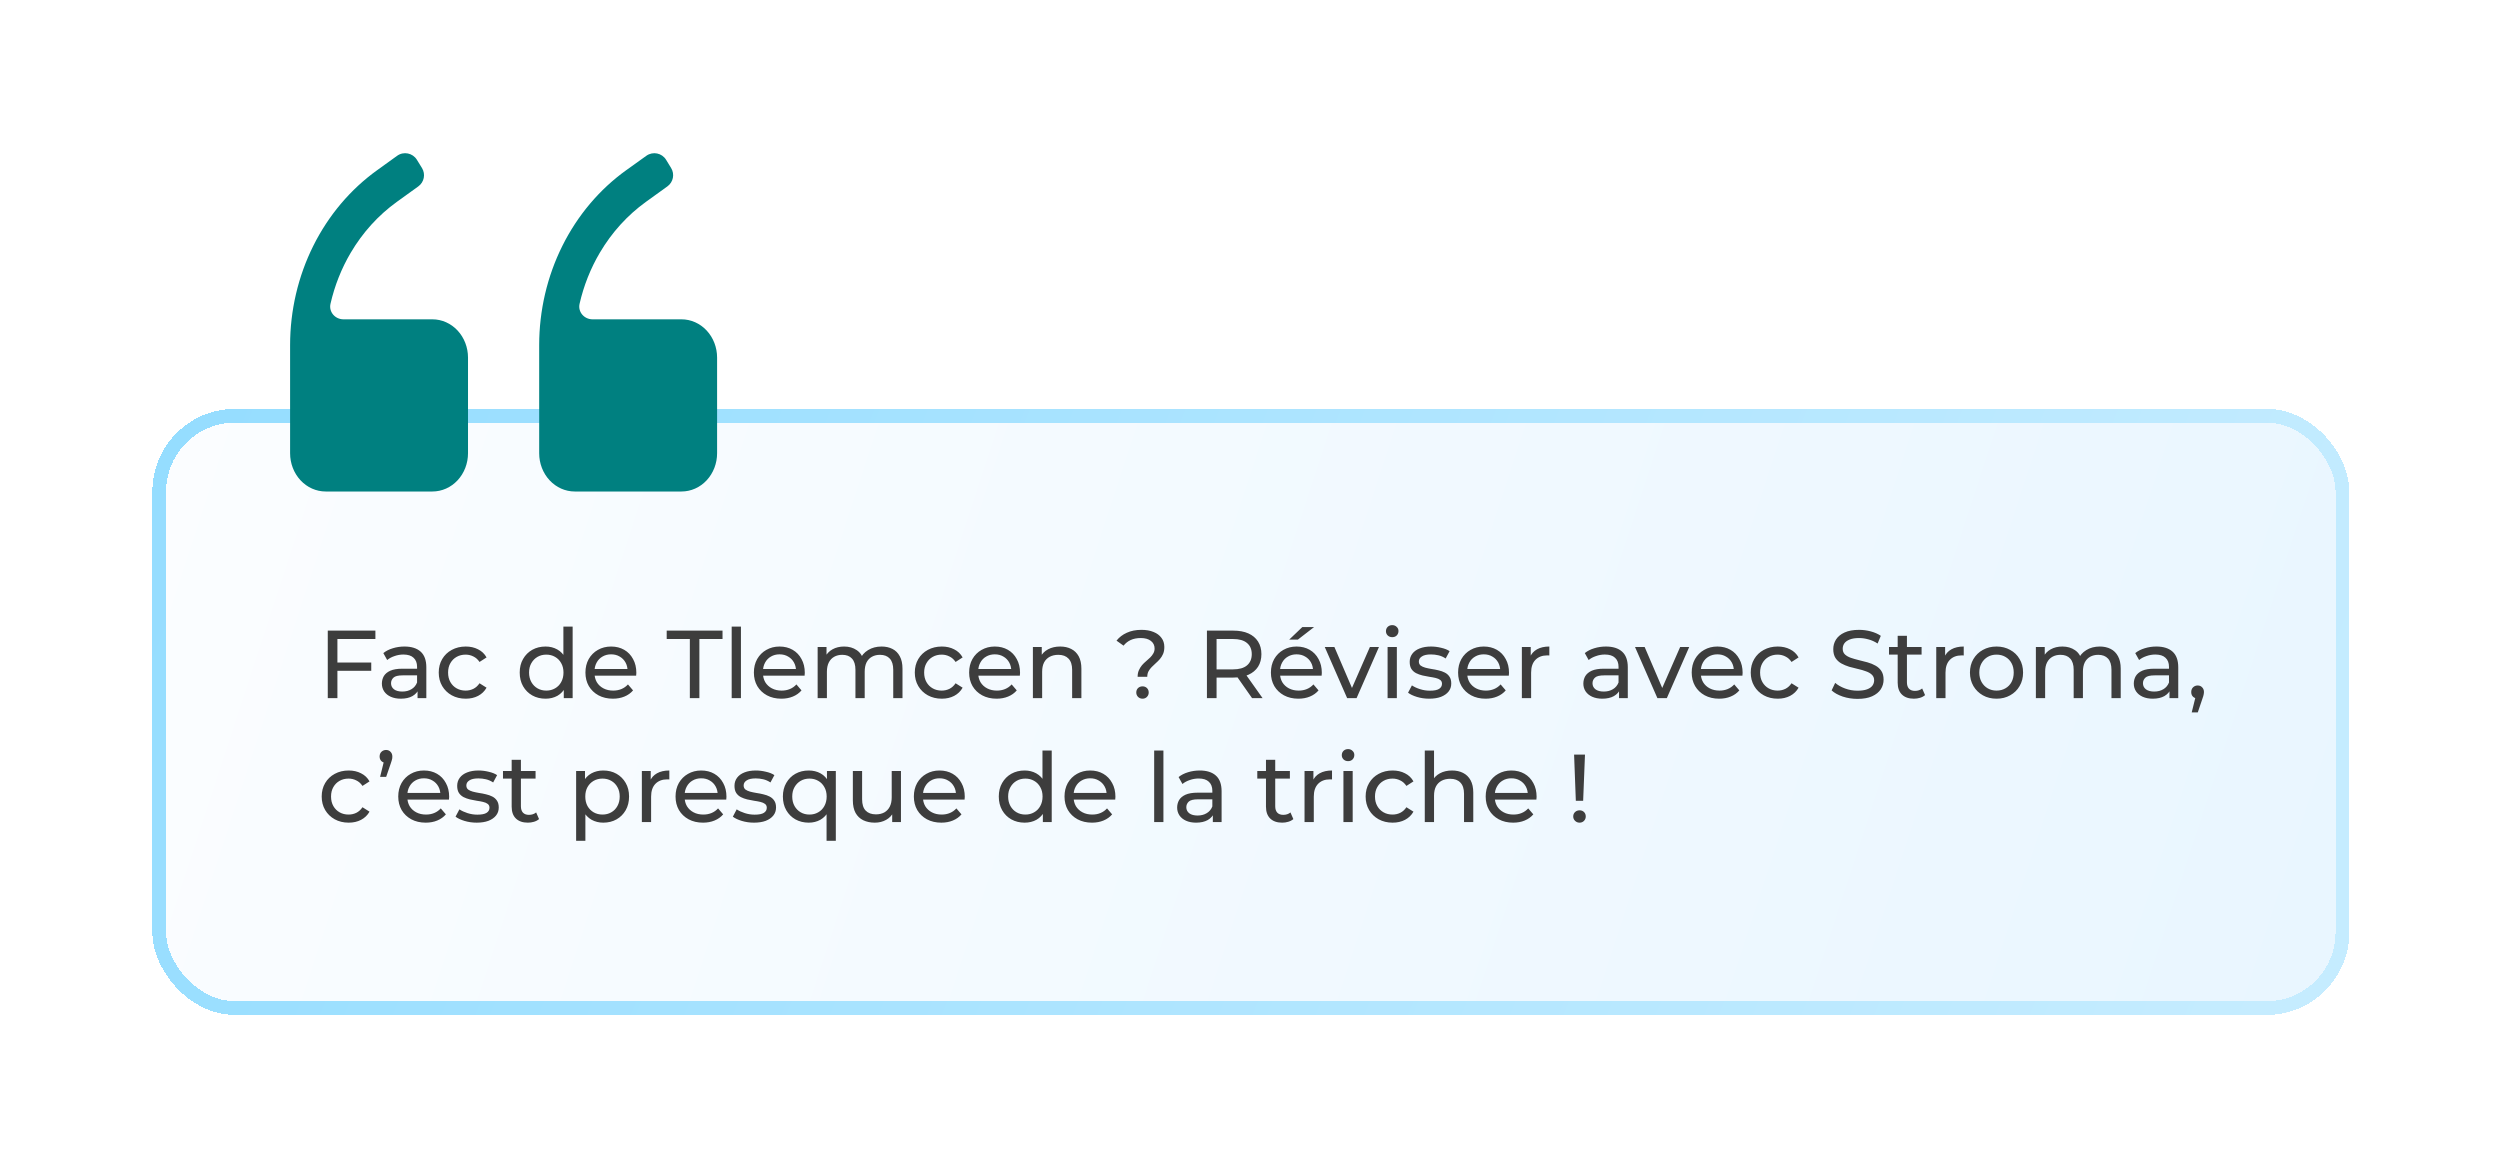 <svg width="363" height="170" viewBox="0 0 363 170" fill="none" xmlns="http://www.w3.org/2000/svg">
<g filter="url(#filter0_d_1593_5519)">
<rect x="19" y="50" width="319" height="88" rx="12" fill="url(#paint0_linear_1593_5519)" shape-rendering="crispEdges"/>
<rect x="20" y="51" width="317" height="86" rx="11" stroke="url(#paint1_linear_1593_5519)" stroke-width="2" shape-rendering="crispEdges"/>
<path d="M45.73 86.834H50.784V88.038H45.73V86.834ZM45.87 92H44.47V82.2H51.386V83.418H45.87V92ZM57.507 92V90.432L57.437 90.138V87.464C57.437 86.895 57.269 86.456 56.933 86.148C56.606 85.831 56.112 85.672 55.449 85.672C55.01 85.672 54.581 85.747 54.161 85.896C53.741 86.036 53.386 86.227 53.097 86.47L52.537 85.462C52.92 85.154 53.377 84.921 53.909 84.762C54.45 84.594 55.015 84.51 55.603 84.51C56.62 84.51 57.404 84.757 57.955 85.252C58.506 85.747 58.781 86.503 58.781 87.52V92H57.507ZM55.071 92.084C54.52 92.084 54.035 91.991 53.615 91.804C53.204 91.617 52.887 91.361 52.663 91.034C52.439 90.698 52.327 90.32 52.327 89.9C52.327 89.499 52.42 89.135 52.607 88.808C52.803 88.481 53.116 88.22 53.545 88.024C53.984 87.828 54.572 87.73 55.309 87.73H57.661V88.696H55.365C54.693 88.696 54.24 88.808 54.007 89.032C53.774 89.256 53.657 89.527 53.657 89.844C53.657 90.208 53.802 90.502 54.091 90.726C54.38 90.941 54.782 91.048 55.295 91.048C55.799 91.048 56.238 90.936 56.611 90.712C56.994 90.488 57.269 90.161 57.437 89.732L57.703 90.656C57.526 91.095 57.213 91.445 56.765 91.706C56.317 91.958 55.752 92.084 55.071 92.084ZM64.502 92.084C63.746 92.084 63.069 91.921 62.472 91.594C61.884 91.267 61.422 90.819 61.086 90.25C60.75 89.681 60.582 89.027 60.582 88.29C60.582 87.553 60.75 86.899 61.086 86.33C61.422 85.761 61.884 85.317 62.472 85C63.069 84.673 63.746 84.51 64.502 84.51C65.174 84.51 65.772 84.645 66.294 84.916C66.826 85.177 67.237 85.569 67.526 86.092L66.504 86.75C66.261 86.386 65.963 86.12 65.608 85.952C65.263 85.775 64.889 85.686 64.488 85.686C64.003 85.686 63.569 85.793 63.186 86.008C62.803 86.223 62.5 86.526 62.276 86.918C62.052 87.301 61.94 87.758 61.94 88.29C61.94 88.822 62.052 89.284 62.276 89.676C62.5 90.068 62.803 90.371 63.186 90.586C63.569 90.801 64.003 90.908 64.488 90.908C64.889 90.908 65.263 90.824 65.608 90.656C65.963 90.479 66.261 90.208 66.504 89.844L67.526 90.488C67.237 91.001 66.826 91.398 66.294 91.678C65.772 91.949 65.174 92.084 64.502 92.084ZM76.092 92.084C75.373 92.084 74.729 91.925 74.16 91.608C73.6 91.291 73.157 90.847 72.83 90.278C72.503 89.709 72.34 89.046 72.34 88.29C72.34 87.534 72.503 86.876 72.83 86.316C73.157 85.747 73.6 85.303 74.16 84.986C74.729 84.669 75.373 84.51 76.092 84.51C76.717 84.51 77.282 84.65 77.786 84.93C78.29 85.21 78.691 85.63 78.99 86.19C79.298 86.75 79.452 87.45 79.452 88.29C79.452 89.13 79.303 89.83 79.004 90.39C78.715 90.95 78.318 91.375 77.814 91.664C77.31 91.944 76.736 92.084 76.092 92.084ZM76.204 90.908C76.671 90.908 77.091 90.801 77.464 90.586C77.847 90.371 78.145 90.068 78.36 89.676C78.584 89.275 78.696 88.813 78.696 88.29C78.696 87.758 78.584 87.301 78.36 86.918C78.145 86.526 77.847 86.223 77.464 86.008C77.091 85.793 76.671 85.686 76.204 85.686C75.728 85.686 75.303 85.793 74.93 86.008C74.557 86.223 74.258 86.526 74.034 86.918C73.81 87.301 73.698 87.758 73.698 88.29C73.698 88.813 73.81 89.275 74.034 89.676C74.258 90.068 74.557 90.371 74.93 90.586C75.303 90.801 75.728 90.908 76.204 90.908ZM78.738 92V89.998L78.822 88.276L78.682 86.554V81.612H80.026V92H78.738ZM85.873 92.084C85.08 92.084 84.38 91.921 83.773 91.594C83.176 91.267 82.709 90.819 82.373 90.25C82.046 89.681 81.883 89.027 81.883 88.29C81.883 87.553 82.042 86.899 82.359 86.33C82.686 85.761 83.129 85.317 83.689 85C84.258 84.673 84.898 84.51 85.607 84.51C86.326 84.51 86.96 84.669 87.511 84.986C88.062 85.303 88.491 85.751 88.799 86.33C89.116 86.899 89.275 87.567 89.275 88.332C89.275 88.388 89.27 88.453 89.261 88.528C89.261 88.603 89.256 88.673 89.247 88.738H82.933V87.772H88.547L88.001 88.108C88.01 87.632 87.912 87.207 87.707 86.834C87.502 86.461 87.217 86.171 86.853 85.966C86.498 85.751 86.083 85.644 85.607 85.644C85.14 85.644 84.725 85.751 84.361 85.966C83.997 86.171 83.712 86.465 83.507 86.848C83.302 87.221 83.199 87.651 83.199 88.136V88.36C83.199 88.855 83.311 89.298 83.535 89.69C83.768 90.073 84.09 90.371 84.501 90.586C84.912 90.801 85.383 90.908 85.915 90.908C86.354 90.908 86.75 90.833 87.105 90.684C87.469 90.535 87.786 90.311 88.057 90.012L88.799 90.88C88.463 91.272 88.043 91.571 87.539 91.776C87.044 91.981 86.489 92.084 85.873 92.084ZM97.043 92V83.418H93.683V82.2H101.789V83.418H98.429V92H97.043ZM103.118 92V81.612H104.462V92H103.118ZM110.332 92.084C109.539 92.084 108.839 91.921 108.232 91.594C107.635 91.267 107.168 90.819 106.832 90.25C106.505 89.681 106.342 89.027 106.342 88.29C106.342 87.553 106.501 86.899 106.818 86.33C107.145 85.761 107.588 85.317 108.148 85C108.717 84.673 109.357 84.51 110.066 84.51C110.785 84.51 111.419 84.669 111.97 84.986C112.521 85.303 112.95 85.751 113.258 86.33C113.575 86.899 113.734 87.567 113.734 88.332C113.734 88.388 113.729 88.453 113.72 88.528C113.72 88.603 113.715 88.673 113.706 88.738H107.392V87.772H113.006L112.46 88.108C112.469 87.632 112.371 87.207 112.166 86.834C111.961 86.461 111.676 86.171 111.312 85.966C110.957 85.751 110.542 85.644 110.066 85.644C109.599 85.644 109.184 85.751 108.82 85.966C108.456 86.171 108.171 86.465 107.966 86.848C107.761 87.221 107.658 87.651 107.658 88.136V88.36C107.658 88.855 107.77 89.298 107.994 89.69C108.227 90.073 108.549 90.371 108.96 90.586C109.371 90.801 109.842 90.908 110.374 90.908C110.813 90.908 111.209 90.833 111.564 90.684C111.928 90.535 112.245 90.311 112.516 90.012L113.258 90.88C112.922 91.272 112.502 91.571 111.998 91.776C111.503 91.981 110.948 92.084 110.332 92.084ZM124.882 84.51C125.48 84.51 126.007 84.627 126.464 84.86C126.922 85.093 127.276 85.448 127.528 85.924C127.79 86.4 127.92 87.002 127.92 87.73V92H126.576V87.884C126.576 87.165 126.408 86.624 126.072 86.26C125.736 85.896 125.265 85.714 124.658 85.714C124.21 85.714 123.818 85.807 123.482 85.994C123.146 86.181 122.885 86.456 122.698 86.82C122.521 87.184 122.432 87.637 122.432 88.178V92H121.088V87.884C121.088 87.165 120.92 86.624 120.584 86.26C120.258 85.896 119.786 85.714 119.17 85.714C118.732 85.714 118.344 85.807 118.008 85.994C117.672 86.181 117.411 86.456 117.224 86.82C117.038 87.184 116.944 87.637 116.944 88.178V92H115.6V84.58H116.888V86.554L116.678 86.05C116.912 85.565 117.271 85.187 117.756 84.916C118.242 84.645 118.806 84.51 119.45 84.51C120.16 84.51 120.771 84.687 121.284 85.042C121.798 85.387 122.134 85.915 122.292 86.624L121.746 86.4C121.97 85.831 122.362 85.373 122.922 85.028C123.482 84.683 124.136 84.51 124.882 84.51ZM133.627 92.084C132.871 92.084 132.194 91.921 131.597 91.594C131.009 91.267 130.547 90.819 130.211 90.25C129.875 89.681 129.707 89.027 129.707 88.29C129.707 87.553 129.875 86.899 130.211 86.33C130.547 85.761 131.009 85.317 131.597 85C132.194 84.673 132.871 84.51 133.627 84.51C134.299 84.51 134.896 84.645 135.419 84.916C135.951 85.177 136.362 85.569 136.651 86.092L135.629 86.75C135.386 86.386 135.088 86.12 134.733 85.952C134.388 85.775 134.014 85.686 133.613 85.686C133.128 85.686 132.694 85.793 132.311 86.008C131.928 86.223 131.625 86.526 131.401 86.918C131.177 87.301 131.065 87.758 131.065 88.29C131.065 88.822 131.177 89.284 131.401 89.676C131.625 90.068 131.928 90.371 132.311 90.586C132.694 90.801 133.128 90.908 133.613 90.908C134.014 90.908 134.388 90.824 134.733 90.656C135.088 90.479 135.386 90.208 135.629 89.844L136.651 90.488C136.362 91.001 135.951 91.398 135.419 91.678C134.896 91.949 134.299 92.084 133.627 92.084ZM141.586 92.084C140.792 92.084 140.092 91.921 139.486 91.594C138.888 91.267 138.422 90.819 138.086 90.25C137.759 89.681 137.596 89.027 137.596 88.29C137.596 87.553 137.754 86.899 138.072 86.33C138.398 85.761 138.842 85.317 139.402 85C139.971 84.673 140.61 84.51 141.32 84.51C142.038 84.51 142.673 84.669 143.224 84.986C143.774 85.303 144.204 85.751 144.512 86.33C144.829 86.899 144.988 87.567 144.988 88.332C144.988 88.388 144.983 88.453 144.974 88.528C144.974 88.603 144.969 88.673 144.96 88.738H138.646V87.772H144.26L143.714 88.108C143.723 87.632 143.625 87.207 143.42 86.834C143.214 86.461 142.93 86.171 142.566 85.966C142.211 85.751 141.796 85.644 141.32 85.644C140.853 85.644 140.438 85.751 140.074 85.966C139.71 86.171 139.425 86.465 139.22 86.848C139.014 87.221 138.912 87.651 138.912 88.136V88.36C138.912 88.855 139.024 89.298 139.248 89.69C139.481 90.073 139.803 90.371 140.214 90.586C140.624 90.801 141.096 90.908 141.628 90.908C142.066 90.908 142.463 90.833 142.818 90.684C143.182 90.535 143.499 90.311 143.77 90.012L144.512 90.88C144.176 91.272 143.756 91.571 143.252 91.776C142.757 91.981 142.202 92.084 141.586 92.084ZM150.816 84.51C151.423 84.51 151.955 84.627 152.412 84.86C152.879 85.093 153.243 85.448 153.504 85.924C153.765 86.4 153.896 87.002 153.896 87.73V92H152.552V87.884C152.552 87.165 152.375 86.624 152.02 86.26C151.675 85.896 151.185 85.714 150.55 85.714C150.074 85.714 149.659 85.807 149.304 85.994C148.949 86.181 148.674 86.456 148.478 86.82C148.291 87.184 148.198 87.637 148.198 88.178V92H146.854V84.58H148.142V86.582L147.932 86.05C148.175 85.565 148.548 85.187 149.052 84.916C149.556 84.645 150.144 84.51 150.816 84.51ZM162.061 88.906C162.061 88.542 162.122 88.225 162.243 87.954C162.364 87.683 162.514 87.441 162.691 87.226C162.878 87.011 163.078 86.815 163.293 86.638C163.508 86.451 163.708 86.269 163.895 86.092C164.082 85.905 164.231 85.709 164.343 85.504C164.464 85.299 164.525 85.061 164.525 84.79C164.525 84.342 164.348 83.978 163.993 83.698C163.638 83.418 163.148 83.278 162.523 83.278C161.963 83.278 161.478 83.371 161.067 83.558C160.656 83.745 160.306 84.02 160.017 84.384L158.995 83.656C159.387 83.161 159.886 82.779 160.493 82.508C161.1 82.228 161.809 82.088 162.621 82.088C163.293 82.088 163.876 82.191 164.371 82.396C164.866 82.592 165.248 82.877 165.519 83.25C165.799 83.614 165.939 84.057 165.939 84.58C165.939 84.972 165.878 85.308 165.757 85.588C165.636 85.868 165.482 86.115 165.295 86.33C165.108 86.545 164.908 86.745 164.693 86.932C164.488 87.119 164.292 87.305 164.105 87.492C163.918 87.679 163.764 87.884 163.643 88.108C163.522 88.332 163.461 88.598 163.461 88.906H162.061ZM162.775 92.084C162.514 92.084 162.294 91.995 162.117 91.818C161.949 91.641 161.865 91.431 161.865 91.188C161.865 90.927 161.949 90.712 162.117 90.544C162.294 90.376 162.514 90.292 162.775 90.292C163.036 90.292 163.251 90.376 163.419 90.544C163.587 90.712 163.671 90.927 163.671 91.188C163.671 91.431 163.587 91.641 163.419 91.818C163.251 91.995 163.036 92.084 162.775 92.084ZM172.124 92V82.2H175.946C176.805 82.2 177.538 82.335 178.144 82.606C178.751 82.877 179.218 83.269 179.544 83.782C179.871 84.295 180.034 84.907 180.034 85.616C180.034 86.325 179.871 86.937 179.544 87.45C179.218 87.954 178.751 88.341 178.144 88.612C177.538 88.883 176.805 89.018 175.946 89.018H172.894L173.524 88.374V92H172.124ZM178.676 92L176.184 88.444H177.682L180.202 92H178.676ZM173.524 88.514L172.894 87.828H175.904C176.8 87.828 177.477 87.637 177.934 87.254C178.401 86.862 178.634 86.316 178.634 85.616C178.634 84.916 178.401 84.375 177.934 83.992C177.477 83.609 176.8 83.418 175.904 83.418H172.894L173.524 82.718V88.514ZM185.404 92.084C184.611 92.084 183.911 91.921 183.304 91.594C182.707 91.267 182.24 90.819 181.904 90.25C181.578 89.681 181.414 89.027 181.414 88.29C181.414 87.553 181.573 86.899 181.89 86.33C182.217 85.761 182.66 85.317 183.22 85C183.79 84.673 184.429 84.51 185.138 84.51C185.857 84.51 186.492 84.669 187.042 84.986C187.593 85.303 188.022 85.751 188.33 86.33C188.648 86.899 188.806 87.567 188.806 88.332C188.806 88.388 188.802 88.453 188.792 88.528C188.792 88.603 188.788 88.673 188.778 88.738H182.464V87.772H188.078L187.532 88.108C187.542 87.632 187.444 87.207 187.238 86.834C187.033 86.461 186.748 86.171 186.384 85.966C186.03 85.751 185.614 85.644 185.138 85.644C184.672 85.644 184.256 85.751 183.892 85.966C183.528 86.171 183.244 86.465 183.038 86.848C182.833 87.221 182.73 87.651 182.73 88.136V88.36C182.73 88.855 182.842 89.298 183.066 89.69C183.3 90.073 183.622 90.371 184.032 90.586C184.443 90.801 184.914 90.908 185.446 90.908C185.885 90.908 186.282 90.833 186.636 90.684C187 90.535 187.318 90.311 187.588 90.012L188.33 90.88C187.994 91.272 187.574 91.571 187.07 91.776C186.576 91.981 186.02 92.084 185.404 92.084ZM184.074 83.502L185.978 81.682H187.686L185.334 83.502H184.074ZM192.482 92L189.234 84.58H190.634L193.518 91.3H192.846L195.786 84.58H197.102L193.854 92H192.482ZM198.356 92V84.58H199.7V92H198.356ZM199.028 83.152C198.767 83.152 198.547 83.068 198.37 82.9C198.202 82.732 198.118 82.527 198.118 82.284C198.118 82.032 198.202 81.822 198.37 81.654C198.547 81.486 198.767 81.402 199.028 81.402C199.289 81.402 199.504 81.486 199.672 81.654C199.849 81.813 199.938 82.013 199.938 82.256C199.938 82.508 199.854 82.723 199.686 82.9C199.518 83.068 199.299 83.152 199.028 83.152ZM204.394 92.084C203.778 92.084 203.19 92 202.63 91.832C202.08 91.664 201.646 91.459 201.328 91.216L201.888 90.152C202.206 90.367 202.598 90.549 203.064 90.698C203.531 90.847 204.007 90.922 204.492 90.922C205.118 90.922 205.566 90.833 205.836 90.656C206.116 90.479 206.256 90.231 206.256 89.914C206.256 89.681 206.172 89.499 206.004 89.368C205.836 89.237 205.612 89.139 205.332 89.074C205.062 89.009 204.758 88.953 204.422 88.906C204.086 88.85 203.75 88.785 203.414 88.71C203.078 88.626 202.77 88.514 202.49 88.374C202.21 88.225 201.986 88.024 201.818 87.772C201.65 87.511 201.566 87.165 201.566 86.736C201.566 86.288 201.692 85.896 201.944 85.56C202.196 85.224 202.551 84.967 203.008 84.79C203.475 84.603 204.026 84.51 204.66 84.51C205.146 84.51 205.636 84.571 206.13 84.692C206.634 84.804 207.045 84.967 207.362 85.182L206.788 86.246C206.452 86.022 206.102 85.868 205.738 85.784C205.374 85.7 205.01 85.658 204.646 85.658C204.058 85.658 203.62 85.756 203.33 85.952C203.041 86.139 202.896 86.381 202.896 86.68C202.896 86.932 202.98 87.128 203.148 87.268C203.326 87.399 203.55 87.501 203.82 87.576C204.1 87.651 204.408 87.716 204.744 87.772C205.08 87.819 205.416 87.884 205.752 87.968C206.088 88.043 206.392 88.15 206.662 88.29C206.942 88.43 207.166 88.626 207.334 88.878C207.512 89.13 207.6 89.466 207.6 89.886C207.6 90.334 207.47 90.721 207.208 91.048C206.947 91.375 206.578 91.631 206.102 91.818C205.626 91.995 205.057 92.084 204.394 92.084ZM212.584 92.084C211.791 92.084 211.091 91.921 210.484 91.594C209.887 91.267 209.42 90.819 209.084 90.25C208.757 89.681 208.594 89.027 208.594 88.29C208.594 87.553 208.753 86.899 209.07 86.33C209.397 85.761 209.84 85.317 210.4 85C210.969 84.673 211.609 84.51 212.318 84.51C213.037 84.51 213.671 84.669 214.222 84.986C214.773 85.303 215.202 85.751 215.51 86.33C215.827 86.899 215.986 87.567 215.986 88.332C215.986 88.388 215.981 88.453 215.972 88.528C215.972 88.603 215.967 88.673 215.958 88.738H209.644V87.772H215.258L214.712 88.108C214.721 87.632 214.623 87.207 214.418 86.834C214.213 86.461 213.928 86.171 213.564 85.966C213.209 85.751 212.794 85.644 212.318 85.644C211.851 85.644 211.436 85.751 211.072 85.966C210.708 86.171 210.423 86.465 210.218 86.848C210.013 87.221 209.91 87.651 209.91 88.136V88.36C209.91 88.855 210.022 89.298 210.246 89.69C210.479 90.073 210.801 90.371 211.212 90.586C211.623 90.801 212.094 90.908 212.626 90.908C213.065 90.908 213.461 90.833 213.816 90.684C214.18 90.535 214.497 90.311 214.768 90.012L215.51 90.88C215.174 91.272 214.754 91.571 214.25 91.776C213.755 91.981 213.2 92.084 212.584 92.084ZM217.852 92V84.58H219.14V86.596L219.014 86.092C219.219 85.579 219.565 85.187 220.05 84.916C220.535 84.645 221.133 84.51 221.842 84.51V85.812C221.786 85.803 221.73 85.798 221.674 85.798C221.627 85.798 221.581 85.798 221.534 85.798C220.815 85.798 220.246 86.013 219.826 86.442C219.406 86.871 219.196 87.492 219.196 88.304V92H217.852ZM231.96 92V90.432L231.89 90.138V87.464C231.89 86.895 231.722 86.456 231.386 86.148C231.059 85.831 230.565 85.672 229.902 85.672C229.463 85.672 229.034 85.747 228.614 85.896C228.194 86.036 227.839 86.227 227.55 86.47L226.99 85.462C227.373 85.154 227.83 84.921 228.362 84.762C228.903 84.594 229.468 84.51 230.056 84.51C231.073 84.51 231.857 84.757 232.408 85.252C232.959 85.747 233.234 86.503 233.234 87.52V92H231.96ZM229.524 92.084C228.973 92.084 228.488 91.991 228.068 91.804C227.657 91.617 227.34 91.361 227.116 91.034C226.892 90.698 226.78 90.32 226.78 89.9C226.78 89.499 226.873 89.135 227.06 88.808C227.256 88.481 227.569 88.22 227.998 88.024C228.437 87.828 229.025 87.73 229.762 87.73H232.114V88.696H229.818C229.146 88.696 228.693 88.808 228.46 89.032C228.227 89.256 228.11 89.527 228.11 89.844C228.11 90.208 228.255 90.502 228.544 90.726C228.833 90.941 229.235 91.048 229.748 91.048C230.252 91.048 230.691 90.936 231.064 90.712C231.447 90.488 231.722 90.161 231.89 89.732L232.156 90.656C231.979 91.095 231.666 91.445 231.218 91.706C230.77 91.958 230.205 92.084 229.524 92.084ZM237.531 92L234.283 84.58H235.683L238.567 91.3H237.895L240.835 84.58H242.151L238.903 92H237.531ZM246.504 92.084C245.71 92.084 245.01 91.921 244.404 91.594C243.806 91.267 243.34 90.819 243.004 90.25C242.677 89.681 242.514 89.027 242.514 88.29C242.514 87.553 242.672 86.899 242.99 86.33C243.316 85.761 243.76 85.317 244.32 85C244.889 84.673 245.528 84.51 246.238 84.51C246.956 84.51 247.591 84.669 248.142 84.986C248.692 85.303 249.122 85.751 249.43 86.33C249.747 86.899 249.906 87.567 249.906 88.332C249.906 88.388 249.901 88.453 249.892 88.528C249.892 88.603 249.887 88.673 249.878 88.738H243.564V87.772H249.178L248.632 88.108C248.641 87.632 248.543 87.207 248.338 86.834C248.132 86.461 247.848 86.171 247.484 85.966C247.129 85.751 246.714 85.644 246.238 85.644C245.771 85.644 245.356 85.751 244.992 85.966C244.628 86.171 244.343 86.465 244.138 86.848C243.932 87.221 243.83 87.651 243.83 88.136V88.36C243.83 88.855 243.942 89.298 244.166 89.69C244.399 90.073 244.721 90.371 245.132 90.586C245.542 90.801 246.014 90.908 246.546 90.908C246.984 90.908 247.381 90.833 247.736 90.684C248.1 90.535 248.417 90.311 248.688 90.012L249.43 90.88C249.094 91.272 248.674 91.571 248.17 91.776C247.675 91.981 247.12 92.084 246.504 92.084ZM255.006 92.084C254.25 92.084 253.573 91.921 252.976 91.594C252.388 91.267 251.926 90.819 251.59 90.25C251.254 89.681 251.086 89.027 251.086 88.29C251.086 87.553 251.254 86.899 251.59 86.33C251.926 85.761 252.388 85.317 252.976 85C253.573 84.673 254.25 84.51 255.006 84.51C255.678 84.51 256.275 84.645 256.798 84.916C257.33 85.177 257.741 85.569 258.03 86.092L257.008 86.75C256.765 86.386 256.467 86.12 256.112 85.952C255.767 85.775 255.393 85.686 254.992 85.686C254.507 85.686 254.073 85.793 253.69 86.008C253.307 86.223 253.004 86.526 252.78 86.918C252.556 87.301 252.444 87.758 252.444 88.29C252.444 88.822 252.556 89.284 252.78 89.676C253.004 90.068 253.307 90.371 253.69 90.586C254.073 90.801 254.507 90.908 254.992 90.908C255.393 90.908 255.767 90.824 256.112 90.656C256.467 90.479 256.765 90.208 257.008 89.844L258.03 90.488C257.741 91.001 257.33 91.398 256.798 91.678C256.275 91.949 255.678 92.084 255.006 92.084ZM266.582 92.112C265.835 92.112 265.121 92 264.44 91.776C263.759 91.543 263.222 91.244 262.83 90.88L263.348 89.788C263.721 90.115 264.197 90.385 264.776 90.6C265.355 90.815 265.957 90.922 266.582 90.922C267.151 90.922 267.613 90.857 267.968 90.726C268.323 90.595 268.584 90.418 268.752 90.194C268.92 89.961 269.004 89.699 269.004 89.41C269.004 89.074 268.892 88.803 268.668 88.598C268.453 88.393 268.169 88.229 267.814 88.108C267.469 87.977 267.086 87.865 266.666 87.772C266.246 87.679 265.821 87.571 265.392 87.45C264.972 87.319 264.585 87.156 264.23 86.96C263.885 86.764 263.605 86.503 263.39 86.176C263.175 85.84 263.068 85.411 263.068 84.888C263.068 84.384 263.199 83.922 263.46 83.502C263.731 83.073 264.141 82.732 264.692 82.48C265.252 82.219 265.961 82.088 266.82 82.088C267.389 82.088 267.954 82.163 268.514 82.312C269.074 82.461 269.559 82.676 269.97 82.956L269.508 84.076C269.088 83.796 268.645 83.595 268.178 83.474C267.711 83.343 267.259 83.278 266.82 83.278C266.269 83.278 265.817 83.348 265.462 83.488C265.107 83.628 264.846 83.815 264.678 84.048C264.519 84.281 264.44 84.543 264.44 84.832C264.44 85.177 264.547 85.453 264.762 85.658C264.986 85.863 265.271 86.027 265.616 86.148C265.971 86.269 266.358 86.381 266.778 86.484C267.198 86.577 267.618 86.685 268.038 86.806C268.467 86.927 268.855 87.086 269.2 87.282C269.555 87.478 269.839 87.739 270.054 88.066C270.269 88.393 270.376 88.813 270.376 89.326C270.376 89.821 270.241 90.283 269.97 90.712C269.699 91.132 269.279 91.473 268.71 91.734C268.15 91.986 267.441 92.112 266.582 92.112ZM274.773 92.084C274.027 92.084 273.448 91.883 273.037 91.482C272.627 91.081 272.421 90.507 272.421 89.76V82.956H273.765V89.704C273.765 90.105 273.863 90.413 274.059 90.628C274.265 90.843 274.554 90.95 274.927 90.95C275.347 90.95 275.697 90.833 275.977 90.6L276.397 91.566C276.192 91.743 275.945 91.874 275.655 91.958C275.375 92.042 275.081 92.084 274.773 92.084ZM271.161 85.686V84.58H275.893V85.686H271.161ZM278.022 92V84.58H279.31V86.596L279.184 86.092C279.389 85.579 279.735 85.187 280.22 84.916C280.705 84.645 281.303 84.51 282.012 84.51V85.812C281.956 85.803 281.9 85.798 281.844 85.798C281.797 85.798 281.751 85.798 281.704 85.798C280.985 85.798 280.416 86.013 279.996 86.442C279.576 86.871 279.366 87.492 279.366 88.304V92H278.022ZM286.778 92.084C286.032 92.084 285.369 91.921 284.79 91.594C284.212 91.267 283.754 90.819 283.418 90.25C283.082 89.671 282.914 89.018 282.914 88.29C282.914 87.553 283.082 86.899 283.418 86.33C283.754 85.761 284.212 85.317 284.79 85C285.369 84.673 286.032 84.51 286.778 84.51C287.516 84.51 288.174 84.673 288.752 85C289.34 85.317 289.798 85.761 290.124 86.33C290.46 86.89 290.628 87.543 290.628 88.29C290.628 89.027 290.46 89.681 290.124 90.25C289.798 90.819 289.34 91.267 288.752 91.594C288.174 91.921 287.516 92.084 286.778 92.084ZM286.778 90.908C287.254 90.908 287.679 90.801 288.052 90.586C288.435 90.371 288.734 90.068 288.948 89.676C289.163 89.275 289.27 88.813 289.27 88.29C289.27 87.758 289.163 87.301 288.948 86.918C288.734 86.526 288.435 86.223 288.052 86.008C287.679 85.793 287.254 85.686 286.778 85.686C286.302 85.686 285.878 85.793 285.504 86.008C285.131 86.223 284.832 86.526 284.608 86.918C284.384 87.301 284.272 87.758 284.272 88.29C284.272 88.813 284.384 89.275 284.608 89.676C284.832 90.068 285.131 90.371 285.504 90.586C285.878 90.801 286.302 90.908 286.778 90.908ZM301.769 84.51C302.366 84.51 302.894 84.627 303.351 84.86C303.808 85.093 304.163 85.448 304.415 85.924C304.676 86.4 304.807 87.002 304.807 87.73V92H303.463V87.884C303.463 87.165 303.295 86.624 302.959 86.26C302.623 85.896 302.152 85.714 301.545 85.714C301.097 85.714 300.705 85.807 300.369 85.994C300.033 86.181 299.772 86.456 299.585 86.82C299.408 87.184 299.319 87.637 299.319 88.178V92H297.975V87.884C297.975 87.165 297.807 86.624 297.471 86.26C297.144 85.896 296.673 85.714 296.057 85.714C295.618 85.714 295.231 85.807 294.895 85.994C294.559 86.181 294.298 86.456 294.111 86.82C293.924 87.184 293.831 87.637 293.831 88.178V92H292.487V84.58H293.775V86.554L293.565 86.05C293.798 85.565 294.158 85.187 294.643 84.916C295.128 84.645 295.693 84.51 296.337 84.51C297.046 84.51 297.658 84.687 298.171 85.042C298.684 85.387 299.02 85.915 299.179 86.624L298.633 86.4C298.857 85.831 299.249 85.373 299.809 85.028C300.369 84.683 301.022 84.51 301.769 84.51ZM311.886 92V90.432L311.816 90.138V87.464C311.816 86.895 311.648 86.456 311.312 86.148C310.985 85.831 310.491 85.672 309.828 85.672C309.389 85.672 308.96 85.747 308.54 85.896C308.12 86.036 307.765 86.227 307.476 86.47L306.916 85.462C307.299 85.154 307.756 84.921 308.288 84.762C308.829 84.594 309.394 84.51 309.982 84.51C310.999 84.51 311.783 84.757 312.334 85.252C312.885 85.747 313.16 86.503 313.16 87.52V92H311.886ZM309.45 92.084C308.899 92.084 308.414 91.991 307.994 91.804C307.583 91.617 307.266 91.361 307.042 91.034C306.818 90.698 306.706 90.32 306.706 89.9C306.706 89.499 306.799 89.135 306.986 88.808C307.182 88.481 307.495 88.22 307.924 88.024C308.363 87.828 308.951 87.73 309.688 87.73H312.04V88.696H309.744C309.072 88.696 308.619 88.808 308.386 89.032C308.153 89.256 308.036 89.527 308.036 89.844C308.036 90.208 308.181 90.502 308.47 90.726C308.759 90.941 309.161 91.048 309.674 91.048C310.178 91.048 310.617 90.936 310.99 90.712C311.373 90.488 311.648 90.161 311.816 89.732L312.082 90.656C311.905 91.095 311.592 91.445 311.144 91.706C310.696 91.958 310.131 92.084 309.45 92.084ZM315.115 94.072L315.815 91.244L315.997 92.056C315.726 92.056 315.498 91.972 315.311 91.804C315.134 91.636 315.045 91.407 315.045 91.118C315.045 90.838 315.134 90.609 315.311 90.432C315.498 90.255 315.722 90.166 315.983 90.166C316.254 90.166 316.473 90.259 316.641 90.446C316.809 90.623 316.893 90.847 316.893 91.118C316.893 91.211 316.884 91.305 316.865 91.398C316.856 91.482 316.832 91.585 316.795 91.706C316.767 91.818 316.72 91.958 316.655 92.126L315.997 94.072H315.115ZM47.508 110.084C46.752 110.084 46.075 109.921 45.478 109.594C44.89 109.267 44.428 108.819 44.092 108.25C43.756 107.681 43.588 107.027 43.588 106.29C43.588 105.553 43.756 104.899 44.092 104.33C44.428 103.761 44.89 103.317 45.478 103C46.075 102.673 46.752 102.51 47.508 102.51C48.18 102.51 48.777 102.645 49.3 102.916C49.832 103.177 50.243 103.569 50.532 104.092L49.51 104.75C49.267 104.386 48.969 104.12 48.614 103.952C48.269 103.775 47.895 103.686 47.494 103.686C47.009 103.686 46.575 103.793 46.192 104.008C45.809 104.223 45.506 104.526 45.282 104.918C45.058 105.301 44.946 105.758 44.946 106.29C44.946 106.822 45.058 107.284 45.282 107.676C45.506 108.068 45.809 108.371 46.192 108.586C46.575 108.801 47.009 108.908 47.494 108.908C47.895 108.908 48.269 108.824 48.614 108.656C48.969 108.479 49.267 108.208 49.51 107.844L50.532 108.488C50.243 109.001 49.832 109.398 49.3 109.678C48.777 109.949 48.18 110.084 47.508 110.084ZM52.068 103.434L52.768 100.592L52.95 101.404C52.679 101.404 52.451 101.32 52.264 101.152C52.087 100.984 51.998 100.76 51.998 100.48C51.998 100.191 52.087 99.962 52.264 99.794C52.451 99.617 52.675 99.528 52.936 99.528C53.207 99.528 53.426 99.621 53.594 99.808C53.762 99.985 53.846 100.209 53.846 100.48C53.846 100.564 53.842 100.653 53.832 100.746C53.823 100.83 53.8 100.928 53.762 101.04C53.734 101.152 53.688 101.297 53.622 101.474L52.95 103.434H52.068ZM58.693 110.084C57.9 110.084 57.2 109.921 56.593 109.594C55.996 109.267 55.529 108.819 55.193 108.25C54.867 107.681 54.703 107.027 54.703 106.29C54.703 105.553 54.862 104.899 55.179 104.33C55.506 103.761 55.949 103.317 56.509 103C57.079 102.673 57.718 102.51 58.427 102.51C59.146 102.51 59.781 102.669 60.331 102.986C60.882 103.303 61.311 103.751 61.619 104.33C61.937 104.899 62.095 105.567 62.095 106.332C62.095 106.388 62.091 106.453 62.081 106.528C62.081 106.603 62.077 106.673 62.067 106.738H55.753V105.772H61.367L60.821 106.108C60.831 105.632 60.733 105.207 60.527 104.834C60.322 104.461 60.037 104.171 59.673 103.966C59.319 103.751 58.903 103.644 58.427 103.644C57.961 103.644 57.545 103.751 57.181 103.966C56.817 104.171 56.533 104.465 56.327 104.848C56.122 105.221 56.019 105.651 56.019 106.136V106.36C56.019 106.855 56.131 107.298 56.355 107.69C56.589 108.073 56.911 108.371 57.321 108.586C57.732 108.801 58.203 108.908 58.735 108.908C59.174 108.908 59.571 108.833 59.925 108.684C60.289 108.535 60.607 108.311 60.877 108.012L61.619 108.88C61.283 109.272 60.863 109.571 60.359 109.776C59.865 109.981 59.309 110.084 58.693 110.084ZM66.09 110.084C65.474 110.084 64.885 110 64.326 109.832C63.775 109.664 63.341 109.459 63.023 109.216L63.584 108.152C63.901 108.367 64.293 108.549 64.76 108.698C65.226 108.847 65.702 108.922 66.188 108.922C66.813 108.922 67.261 108.833 67.531 108.656C67.811 108.479 67.951 108.231 67.951 107.914C67.951 107.681 67.868 107.499 67.7 107.368C67.531 107.237 67.308 107.139 67.028 107.074C66.757 107.009 66.454 106.953 66.118 106.906C65.781 106.85 65.445 106.785 65.109 106.71C64.773 106.626 64.466 106.514 64.186 106.374C63.906 106.225 63.681 106.024 63.514 105.772C63.346 105.511 63.261 105.165 63.261 104.736C63.261 104.288 63.388 103.896 63.639 103.56C63.892 103.224 64.246 102.967 64.704 102.79C65.17 102.603 65.721 102.51 66.356 102.51C66.841 102.51 67.331 102.571 67.826 102.692C68.329 102.804 68.74 102.967 69.058 103.182L68.484 104.246C68.147 104.022 67.797 103.868 67.433 103.784C67.07 103.7 66.706 103.658 66.341 103.658C65.754 103.658 65.315 103.756 65.025 103.952C64.736 104.139 64.591 104.381 64.591 104.68C64.591 104.932 64.675 105.128 64.844 105.268C65.021 105.399 65.245 105.501 65.516 105.576C65.796 105.651 66.103 105.716 66.439 105.772C66.775 105.819 67.112 105.884 67.448 105.968C67.784 106.043 68.087 106.15 68.358 106.29C68.638 106.43 68.862 106.626 69.029 106.878C69.207 107.13 69.296 107.466 69.296 107.886C69.296 108.334 69.165 108.721 68.903 109.048C68.642 109.375 68.273 109.631 67.797 109.818C67.322 109.995 66.752 110.084 66.09 110.084ZM73.523 110.084C72.776 110.084 72.198 109.883 71.787 109.482C71.376 109.081 71.171 108.507 71.171 107.76V100.956H72.515V107.704C72.515 108.105 72.613 108.413 72.809 108.628C73.014 108.843 73.304 108.95 73.677 108.95C74.097 108.95 74.447 108.833 74.727 108.6L75.147 109.566C74.942 109.743 74.695 109.874 74.405 109.958C74.125 110.042 73.831 110.084 73.523 110.084ZM69.911 103.686V102.58H74.643V103.686H69.911ZM84.466 110.084C83.85 110.084 83.285 109.944 82.772 109.664C82.268 109.375 81.862 108.95 81.554 108.39C81.255 107.83 81.106 107.13 81.106 106.29C81.106 105.45 81.251 104.75 81.54 104.19C81.838 103.63 82.24 103.21 82.744 102.93C83.257 102.65 83.831 102.51 84.466 102.51C85.194 102.51 85.838 102.669 86.398 102.986C86.958 103.303 87.401 103.747 87.728 104.316C88.055 104.876 88.218 105.534 88.218 106.29C88.218 107.046 88.055 107.709 87.728 108.278C87.401 108.847 86.958 109.291 86.398 109.608C85.838 109.925 85.194 110.084 84.466 110.084ZM80.532 112.716V102.58H81.82V104.582L81.736 106.304L81.876 108.026V112.716H80.532ZM84.354 108.908C84.83 108.908 85.254 108.801 85.628 108.586C86.01 108.371 86.309 108.068 86.524 107.676C86.748 107.275 86.86 106.813 86.86 106.29C86.86 105.758 86.748 105.301 86.524 104.918C86.309 104.526 86.01 104.223 85.628 104.008C85.254 103.793 84.83 103.686 84.354 103.686C83.887 103.686 83.463 103.793 83.08 104.008C82.707 104.223 82.408 104.526 82.184 104.918C81.969 105.301 81.862 105.758 81.862 106.29C81.862 106.813 81.969 107.275 82.184 107.676C82.408 108.068 82.707 108.371 83.08 108.586C83.463 108.801 83.887 108.908 84.354 108.908ZM90.075 110V102.58H91.363V104.596L91.237 104.092C91.442 103.579 91.787 103.187 92.273 102.916C92.758 102.645 93.355 102.51 94.065 102.51V103.812C94.009 103.803 93.953 103.798 93.897 103.798C93.85 103.798 93.803 103.798 93.757 103.798C93.038 103.798 92.469 104.013 92.049 104.442C91.629 104.871 91.419 105.492 91.419 106.304V110H90.075ZM98.957 110.084C98.164 110.084 97.464 109.921 96.857 109.594C96.26 109.267 95.793 108.819 95.457 108.25C95.13 107.681 94.967 107.027 94.967 106.29C94.967 105.553 95.126 104.899 95.443 104.33C95.77 103.761 96.213 103.317 96.773 103C97.342 102.673 97.982 102.51 98.691 102.51C99.41 102.51 100.044 102.669 100.595 102.986C101.146 103.303 101.575 103.751 101.883 104.33C102.2 104.899 102.359 105.567 102.359 106.332C102.359 106.388 102.354 106.453 102.345 106.528C102.345 106.603 102.34 106.673 102.331 106.738H96.017V105.772H101.631L101.085 106.108C101.094 105.632 100.996 105.207 100.791 104.834C100.586 104.461 100.301 104.171 99.937 103.966C99.582 103.751 99.167 103.644 98.691 103.644C98.224 103.644 97.809 103.751 97.445 103.966C97.081 104.171 96.796 104.465 96.591 104.848C96.386 105.221 96.283 105.651 96.283 106.136V106.36C96.283 106.855 96.395 107.298 96.619 107.69C96.852 108.073 97.174 108.371 97.585 108.586C97.996 108.801 98.467 108.908 98.999 108.908C99.438 108.908 99.834 108.833 100.189 108.684C100.553 108.535 100.87 108.311 101.141 108.012L101.883 108.88C101.547 109.272 101.127 109.571 100.623 109.776C100.128 109.981 99.573 110.084 98.957 110.084ZM106.353 110.084C105.737 110.084 105.149 110 104.589 109.832C104.039 109.664 103.605 109.459 103.287 109.216L103.847 108.152C104.165 108.367 104.557 108.549 105.023 108.698C105.49 108.847 105.966 108.922 106.451 108.922C107.077 108.922 107.525 108.833 107.795 108.656C108.075 108.479 108.215 108.231 108.215 107.914C108.215 107.681 108.131 107.499 107.963 107.368C107.795 107.237 107.571 107.139 107.291 107.074C107.021 107.009 106.717 106.953 106.381 106.906C106.045 106.85 105.709 106.785 105.373 106.71C105.037 106.626 104.729 106.514 104.449 106.374C104.169 106.225 103.945 106.024 103.777 105.772C103.609 105.511 103.525 105.165 103.525 104.736C103.525 104.288 103.651 103.896 103.903 103.56C104.155 103.224 104.51 102.967 104.967 102.79C105.434 102.603 105.985 102.51 106.619 102.51C107.105 102.51 107.595 102.571 108.089 102.692C108.593 102.804 109.004 102.967 109.321 103.182L108.747 104.246C108.411 104.022 108.061 103.868 107.697 103.784C107.333 103.7 106.969 103.658 106.605 103.658C106.017 103.658 105.579 103.756 105.289 103.952C105 104.139 104.855 104.381 104.855 104.68C104.855 104.932 104.939 105.128 105.107 105.268C105.285 105.399 105.509 105.501 105.779 105.576C106.059 105.651 106.367 105.716 106.703 105.772C107.039 105.819 107.375 105.884 107.711 105.968C108.047 106.043 108.351 106.15 108.621 106.29C108.901 106.43 109.125 106.626 109.293 106.878C109.471 107.13 109.559 107.466 109.559 107.886C109.559 108.334 109.429 108.721 109.167 109.048C108.906 109.375 108.537 109.631 108.061 109.818C107.585 109.995 107.016 110.084 106.353 110.084ZM114.305 110.084C113.586 110.084 112.942 109.925 112.373 109.608C111.813 109.291 111.37 108.847 111.043 108.278C110.716 107.709 110.553 107.046 110.553 106.29C110.553 105.534 110.716 104.876 111.043 104.316C111.37 103.747 111.813 103.303 112.373 102.986C112.942 102.669 113.586 102.51 114.305 102.51C114.949 102.51 115.523 102.65 116.027 102.93C116.531 103.21 116.928 103.63 117.217 104.19C117.516 104.75 117.665 105.45 117.665 106.29C117.665 107.13 117.511 107.83 117.203 108.39C116.904 108.95 116.503 109.375 115.999 109.664C115.495 109.944 114.93 110.084 114.305 110.084ZM114.417 108.908C114.884 108.908 115.304 108.801 115.677 108.586C116.06 108.371 116.358 108.068 116.573 107.676C116.797 107.275 116.909 106.813 116.909 106.29C116.909 105.758 116.797 105.301 116.573 104.918C116.358 104.526 116.06 104.223 115.677 104.008C115.304 103.793 114.884 103.686 114.417 103.686C113.941 103.686 113.516 103.793 113.143 104.008C112.77 104.223 112.471 104.526 112.247 104.918C112.023 105.301 111.911 105.758 111.911 106.29C111.911 106.813 112.023 107.275 112.247 107.676C112.471 108.068 112.77 108.371 113.143 108.586C113.516 108.801 113.941 108.908 114.417 108.908ZM116.895 112.716V108.026L117.035 106.304L116.951 104.582V102.58H118.239V112.716H116.895ZM123.904 110.084C123.269 110.084 122.709 109.967 122.224 109.734C121.748 109.501 121.374 109.146 121.104 108.67C120.842 108.185 120.712 107.578 120.712 106.85V102.58H122.056V106.696C122.056 107.424 122.228 107.97 122.574 108.334C122.928 108.698 123.423 108.88 124.058 108.88C124.524 108.88 124.93 108.787 125.276 108.6C125.621 108.404 125.887 108.124 126.074 107.76C126.26 107.387 126.354 106.939 126.354 106.416V102.58H127.698V110H126.424V107.998L126.634 108.53C126.391 109.025 126.027 109.407 125.542 109.678C125.056 109.949 124.51 110.084 123.904 110.084ZM133.56 110.084C132.767 110.084 132.067 109.921 131.46 109.594C130.863 109.267 130.396 108.819 130.06 108.25C129.734 107.681 129.57 107.027 129.57 106.29C129.57 105.553 129.729 104.899 130.046 104.33C130.373 103.761 130.816 103.317 131.376 103C131.946 102.673 132.585 102.51 133.294 102.51C134.013 102.51 134.648 102.669 135.198 102.986C135.749 103.303 136.178 103.751 136.486 104.33C136.804 104.899 136.962 105.567 136.962 106.332C136.962 106.388 136.958 106.453 136.948 106.528C136.948 106.603 136.944 106.673 136.934 106.738H130.62V105.772H136.234L135.688 106.108C135.698 105.632 135.6 105.207 135.394 104.834C135.189 104.461 134.904 104.171 134.54 103.966C134.186 103.751 133.77 103.644 133.294 103.644C132.828 103.644 132.412 103.751 132.048 103.966C131.684 104.171 131.4 104.465 131.194 104.848C130.989 105.221 130.886 105.651 130.886 106.136V106.36C130.886 106.855 130.998 107.298 131.222 107.69C131.456 108.073 131.778 108.371 132.188 108.586C132.599 108.801 133.07 108.908 133.602 108.908C134.041 108.908 134.438 108.833 134.792 108.684C135.156 108.535 135.474 108.311 135.744 108.012L136.486 108.88C136.15 109.272 135.73 109.571 135.226 109.776C134.732 109.981 134.176 110.084 133.56 110.084ZM145.654 110.084C144.936 110.084 144.292 109.925 143.722 109.608C143.162 109.291 142.719 108.847 142.392 108.278C142.066 107.709 141.902 107.046 141.902 106.29C141.902 105.534 142.066 104.876 142.392 104.316C142.719 103.747 143.162 103.303 143.722 102.986C144.292 102.669 144.936 102.51 145.654 102.51C146.28 102.51 146.844 102.65 147.348 102.93C147.852 103.21 148.254 103.63 148.552 104.19C148.86 104.75 149.014 105.45 149.014 106.29C149.014 107.13 148.865 107.83 148.566 108.39C148.277 108.95 147.88 109.375 147.376 109.664C146.872 109.944 146.298 110.084 145.654 110.084ZM145.766 108.908C146.233 108.908 146.653 108.801 147.026 108.586C147.409 108.371 147.708 108.068 147.922 107.676C148.146 107.275 148.258 106.813 148.258 106.29C148.258 105.758 148.146 105.301 147.922 104.918C147.708 104.526 147.409 104.223 147.026 104.008C146.653 103.793 146.233 103.686 145.766 103.686C145.29 103.686 144.866 103.793 144.492 104.008C144.119 104.223 143.82 104.526 143.596 104.918C143.372 105.301 143.26 105.758 143.26 106.29C143.26 106.813 143.372 107.275 143.596 107.676C143.82 108.068 144.119 108.371 144.492 108.586C144.866 108.801 145.29 108.908 145.766 108.908ZM148.3 110V107.998L148.384 106.276L148.244 104.554V99.612H149.588V110H148.3ZM155.435 110.084C154.642 110.084 153.942 109.921 153.335 109.594C152.738 109.267 152.271 108.819 151.935 108.25C151.609 107.681 151.445 107.027 151.445 106.29C151.445 105.553 151.604 104.899 151.921 104.33C152.248 103.761 152.691 103.317 153.251 103C153.821 102.673 154.46 102.51 155.169 102.51C155.888 102.51 156.523 102.669 157.073 102.986C157.624 103.303 158.053 103.751 158.361 104.33C158.679 104.899 158.837 105.567 158.837 106.332C158.837 106.388 158.833 106.453 158.823 106.528C158.823 106.603 158.819 106.673 158.809 106.738H152.495V105.772H158.109L157.563 106.108C157.573 105.632 157.475 105.207 157.269 104.834C157.064 104.461 156.779 104.171 156.415 103.966C156.061 103.751 155.645 103.644 155.169 103.644C154.703 103.644 154.287 103.751 153.923 103.966C153.559 104.171 153.275 104.465 153.069 104.848C152.864 105.221 152.761 105.651 152.761 106.136V106.36C152.761 106.855 152.873 107.298 153.097 107.69C153.331 108.073 153.653 108.371 154.063 108.586C154.474 108.801 154.945 108.908 155.477 108.908C155.916 108.908 156.313 108.833 156.667 108.684C157.031 108.535 157.349 108.311 157.619 108.012L158.361 108.88C158.025 109.272 157.605 109.571 157.101 109.776C156.607 109.981 156.051 110.084 155.435 110.084ZM164.463 110V99.612H165.807V110H164.463ZM172.98 110V108.432L172.91 108.138V105.464C172.91 104.895 172.742 104.456 172.406 104.148C172.079 103.831 171.584 103.672 170.922 103.672C170.483 103.672 170.054 103.747 169.634 103.896C169.214 104.036 168.859 104.227 168.57 104.47L168.01 103.462C168.392 103.154 168.85 102.921 169.382 102.762C169.923 102.594 170.488 102.51 171.076 102.51C172.093 102.51 172.877 102.757 173.428 103.252C173.978 103.747 174.254 104.503 174.254 105.52V110H172.98ZM170.544 110.084C169.993 110.084 169.508 109.991 169.088 109.804C168.677 109.617 168.36 109.361 168.136 109.034C167.912 108.698 167.8 108.32 167.8 107.9C167.8 107.499 167.893 107.135 168.08 106.808C168.276 106.481 168.588 106.22 169.018 106.024C169.456 105.828 170.044 105.73 170.782 105.73H173.134V106.696H170.838C170.166 106.696 169.713 106.808 169.48 107.032C169.246 107.256 169.13 107.527 169.13 107.844C169.13 108.208 169.274 108.502 169.564 108.726C169.853 108.941 170.254 109.048 170.768 109.048C171.272 109.048 171.71 108.936 172.084 108.712C172.466 108.488 172.742 108.161 172.91 107.732L173.176 108.656C172.998 109.095 172.686 109.445 172.238 109.706C171.79 109.958 171.225 110.084 170.544 110.084ZM183.049 110.084C182.302 110.084 181.723 109.883 181.313 109.482C180.902 109.081 180.697 108.507 180.697 107.76V100.956H182.041V107.704C182.041 108.105 182.139 108.413 182.335 108.628C182.54 108.843 182.829 108.95 183.203 108.95C183.623 108.95 183.973 108.833 184.253 108.6L184.673 109.566C184.467 109.743 184.22 109.874 183.931 109.958C183.651 110.042 183.357 110.084 183.049 110.084ZM179.437 103.686V102.58H184.169V103.686H179.437ZM186.297 110V102.58H187.585V104.596L187.459 104.092C187.665 103.579 188.01 103.187 188.495 102.916C188.981 102.645 189.578 102.51 190.287 102.51V103.812C190.231 103.803 190.175 103.798 190.119 103.798C190.073 103.798 190.026 103.798 189.979 103.798C189.261 103.798 188.691 104.013 188.271 104.442C187.851 104.871 187.641 105.492 187.641 106.304V110H186.297ZM191.944 110V102.58H193.288V110H191.944ZM192.616 101.152C192.355 101.152 192.135 101.068 191.958 100.9C191.79 100.732 191.706 100.527 191.706 100.284C191.706 100.032 191.79 99.822 191.958 99.654C192.135 99.486 192.355 99.402 192.616 99.402C192.877 99.402 193.092 99.486 193.26 99.654C193.437 99.813 193.526 100.013 193.526 100.256C193.526 100.508 193.442 100.723 193.274 100.9C193.106 101.068 192.887 101.152 192.616 101.152ZM199.088 110.084C198.332 110.084 197.655 109.921 197.058 109.594C196.47 109.267 196.008 108.819 195.672 108.25C195.336 107.681 195.168 107.027 195.168 106.29C195.168 105.553 195.336 104.899 195.672 104.33C196.008 103.761 196.47 103.317 197.058 103C197.655 102.673 198.332 102.51 199.088 102.51C199.76 102.51 200.357 102.645 200.88 102.916C201.412 103.177 201.823 103.569 202.112 104.092L201.09 104.75C200.847 104.386 200.549 104.12 200.194 103.952C199.849 103.775 199.475 103.686 199.074 103.686C198.589 103.686 198.155 103.793 197.772 104.008C197.389 104.223 197.086 104.526 196.862 104.918C196.638 105.301 196.526 105.758 196.526 106.29C196.526 106.822 196.638 107.284 196.862 107.676C197.086 108.068 197.389 108.371 197.772 108.586C198.155 108.801 198.589 108.908 199.074 108.908C199.475 108.908 199.849 108.824 200.194 108.656C200.549 108.479 200.847 108.208 201.09 107.844L202.112 108.488C201.823 109.001 201.412 109.398 200.88 109.678C200.357 109.949 199.76 110.084 199.088 110.084ZM207.718 102.51C208.325 102.51 208.857 102.627 209.314 102.86C209.781 103.093 210.145 103.448 210.406 103.924C210.668 104.4 210.798 105.002 210.798 105.73V110H209.454V105.884C209.454 105.165 209.277 104.624 208.922 104.26C208.577 103.896 208.087 103.714 207.452 103.714C206.976 103.714 206.561 103.807 206.206 103.994C205.852 104.181 205.576 104.456 205.38 104.82C205.194 105.184 205.1 105.637 205.1 106.178V110H203.756V99.612H205.1V104.582L204.834 104.05C205.077 103.565 205.45 103.187 205.954 102.916C206.458 102.645 207.046 102.51 207.718 102.51ZM216.59 110.084C215.796 110.084 215.096 109.921 214.49 109.594C213.892 109.267 213.426 108.819 213.09 108.25C212.763 107.681 212.6 107.027 212.6 106.29C212.6 105.553 212.758 104.899 213.076 104.33C213.402 103.761 213.846 103.317 214.406 103C214.975 102.673 215.614 102.51 216.324 102.51C217.042 102.51 217.677 102.669 218.228 102.986C218.778 103.303 219.208 103.751 219.516 104.33C219.833 104.899 219.992 105.567 219.992 106.332C219.992 106.388 219.987 106.453 219.978 106.528C219.978 106.603 219.973 106.673 219.964 106.738H213.65V105.772H219.264L218.718 106.108C218.727 105.632 218.629 105.207 218.424 104.834C218.218 104.461 217.934 104.171 217.57 103.966C217.215 103.751 216.8 103.644 216.324 103.644C215.857 103.644 215.442 103.751 215.078 103.966C214.714 104.171 214.429 104.465 214.224 104.848C214.018 105.221 213.916 105.651 213.916 106.136V106.36C213.916 106.855 214.028 107.298 214.252 107.69C214.485 108.073 214.807 108.371 215.218 108.586C215.628 108.801 216.1 108.908 216.632 108.908C217.07 108.908 217.467 108.833 217.822 108.684C218.186 108.535 218.503 108.311 218.774 108.012L219.516 108.88C219.18 109.272 218.76 109.571 218.256 109.776C217.761 109.981 217.206 110.084 216.59 110.084ZM225.688 106.906L225.436 100.2H227.018L226.752 106.906H225.688ZM226.234 110.084C225.972 110.084 225.753 109.995 225.576 109.818C225.398 109.641 225.31 109.431 225.31 109.188C225.31 108.927 225.398 108.712 225.576 108.544C225.753 108.376 225.972 108.292 226.234 108.292C226.495 108.292 226.71 108.376 226.878 108.544C227.046 108.712 227.13 108.927 227.13 109.188C227.13 109.431 227.046 109.641 226.878 109.818C226.71 109.995 226.495 110.084 226.234 110.084Z" fill="#3D3D3D"/>
<path d="M59.667 37H46.749C45.535 37 44.595 35.924 44.866 34.74C45.465 32.121 46.456 29.619 47.803 27.333C49.533 24.396 51.814 21.88 54.5 19.944L57.615 17.699C58.466 17.086 58.698 15.92 58.148 15.027L57.41 13.83C56.801 12.842 55.48 12.578 54.538 13.257L51.658 15.333C47.766 18.122 44.574 21.902 42.366 26.335C40.158 30.769 39.002 35.721 39 40.75V56.444C39 57.918 39.544 59.331 40.513 60.373C41.482 61.415 42.796 62 44.167 62H59.667C61.037 62 62.351 61.415 63.32 60.373C64.289 59.331 64.833 57.918 64.833 56.444V42.556C64.833 41.082 64.289 39.669 63.32 38.627C62.351 37.585 61.037 37 59.667 37ZM95.833 37H82.916C81.702 37 80.762 35.924 81.033 34.74C81.632 32.121 82.622 29.619 83.97 27.333C85.7 24.396 87.981 21.88 90.667 19.944L93.788 17.695C94.636 17.083 94.87 15.922 94.325 15.03L93.597 13.838C92.991 12.845 91.67 12.577 90.725 13.255L87.825 15.333C83.933 18.122 80.741 21.902 78.533 26.335C76.324 30.769 75.168 35.721 75.167 40.75V56.444C75.167 57.918 75.711 59.331 76.68 60.373C77.649 61.415 78.963 62 80.333 62H95.833C97.204 62 98.518 61.415 99.487 60.373C100.456 59.331 101 57.918 101 56.444V42.556C101 41.082 100.456 39.669 99.487 38.627C98.518 37.585 97.204 37 95.833 37Z" fill="#008080"/>
</g>
<defs>
<filter id="filter0_d_1593_5519" x="0.268" y="0.392" width="362.707" height="168.828" filterUnits="userSpaceOnUse" color-interpolation-filters="sRGB">
<feFlood flood-opacity="0" result="BackgroundImageFix"/>
<feColorMatrix in="SourceAlpha" type="matrix" values="0 0 0 0 0 0 0 0 0 0 0 0 0 0 0 0 0 0 127 0" result="hardAlpha"/>
<feOffset dx="3.122" dy="9.366"/>
<feGaussianBlur stdDeviation="10.927"/>
<feComposite in2="hardAlpha" operator="out"/>
<feColorMatrix type="matrix" values="0 0 0 0 0 0 0 0 0 0 0 0 0 0 0 0 0 0 0.06 0"/>
<feBlend mode="normal" in2="BackgroundImageFix" result="effect1_dropShadow_1593_5519"/>
<feBlend mode="normal" in="SourceGraphic" in2="effect1_dropShadow_1593_5519" result="shape"/>
</filter>
<linearGradient id="paint0_linear_1593_5519" x1="19" y1="58.381" x2="324.647" y2="158.396" gradientUnits="userSpaceOnUse">
<stop stop-color="#FBFDFF"/>
<stop offset="1" stop-color="#E9F6FF"/>
</linearGradient>
<linearGradient id="paint1_linear_1593_5519" x1="19" y1="58.25" x2="310.336" y2="175.521" gradientUnits="userSpaceOnUse">
<stop stop-color="#95DDFF"/>
<stop offset="1" stop-color="#C5ECFF"/>
</linearGradient>
</defs>
</svg>
